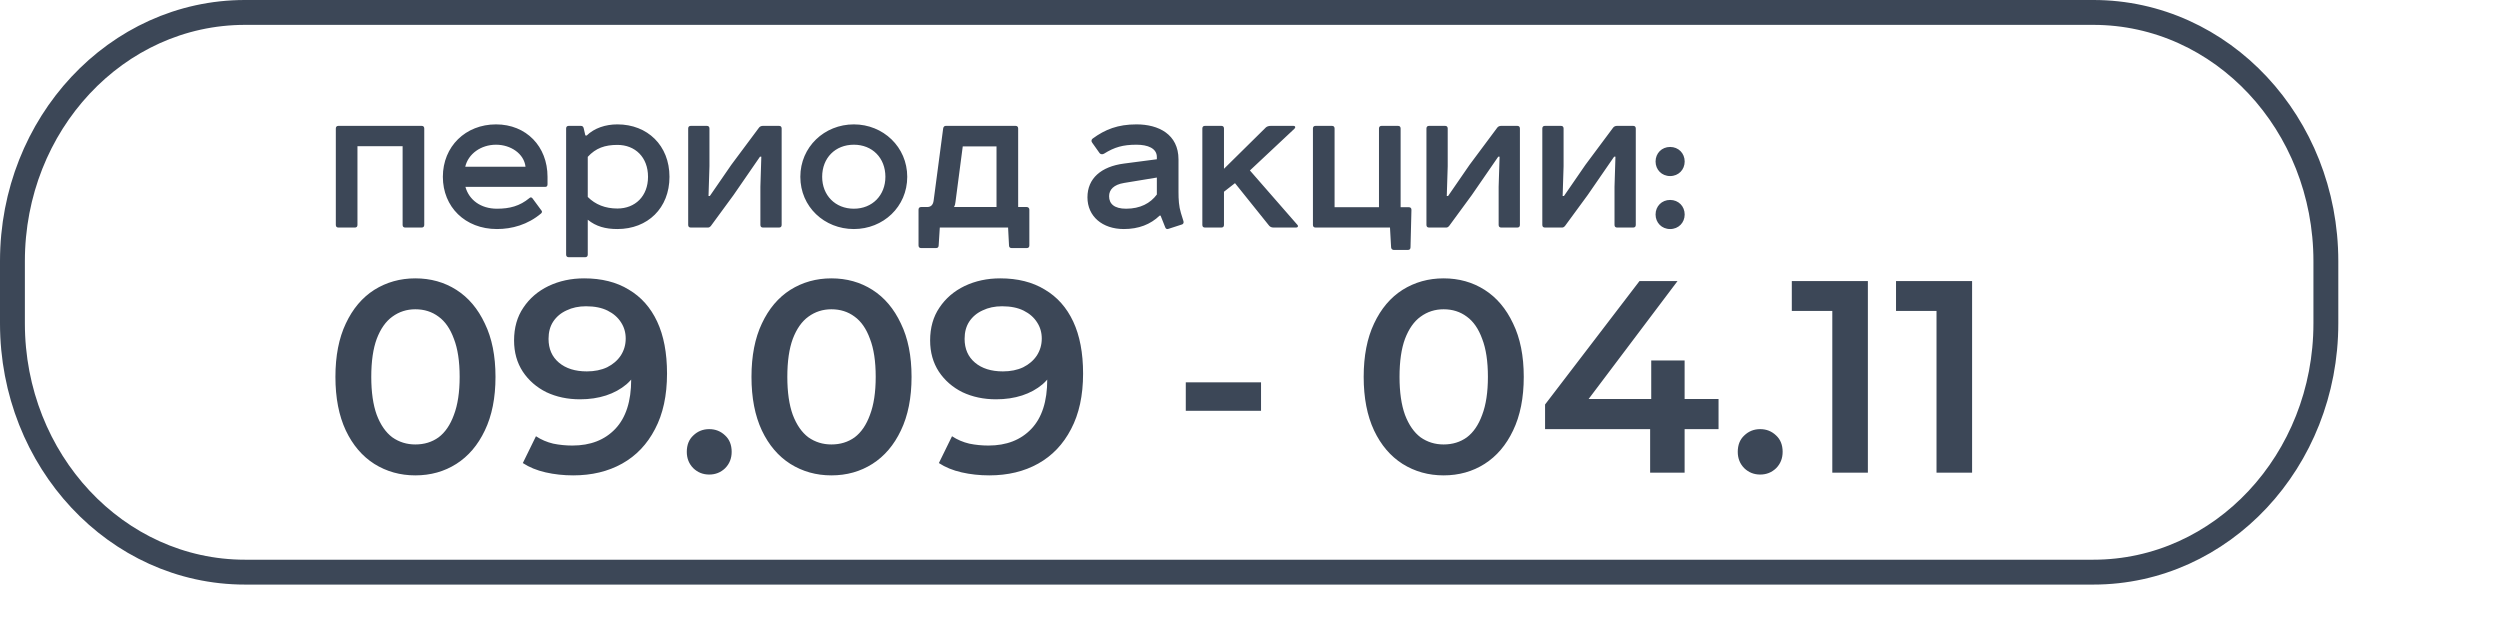 <?xml version="1.0" encoding="UTF-8"?> <svg xmlns="http://www.w3.org/2000/svg" width="201" height="50" viewBox="0 0 201 50" fill="none"><path d="M168.307 1H19.694C9.369 1 1 9.954 1 21V26C1 37.046 9.369 46 19.694 46H168.307C178.631 46 187 37.046 187 26V21C187 9.954 178.631 1 168.307 1Z" stroke="#3C4757" stroke-width="2"></path><path d="M27.21 10.12H33.9C34.035 10.12 34.11 10.195 34.11 10.33V18.085C34.11 18.22 34.035 18.295 33.9 18.295H32.58C32.445 18.295 32.37 18.22 32.37 18.085V11.755H28.74V18.085C28.74 18.22 28.665 18.295 28.53 18.295H27.21C27.075 18.295 27 18.22 27 18.085V10.33C27 10.195 27.075 10.12 27.21 10.12ZM42.806 15.94L43.526 16.915C43.601 16.99 43.586 17.08 43.511 17.155C42.431 18.07 41.156 18.415 39.956 18.415C37.391 18.415 35.606 16.63 35.606 14.215C35.606 11.77 37.436 10 39.881 10C42.311 10 44.021 11.77 44.021 14.215V14.815C44.021 14.95 43.961 15.025 43.841 15.025H37.421C37.706 16.06 38.636 16.78 39.956 16.78C40.976 16.78 41.786 16.57 42.566 15.925C42.641 15.85 42.731 15.85 42.806 15.94ZM39.881 11.635C38.666 11.635 37.646 12.37 37.406 13.405H42.251C42.131 12.355 41.066 11.635 39.881 11.635ZM47.046 20.68H45.726C45.591 20.68 45.516 20.605 45.516 20.47V10.33C45.516 10.195 45.591 10.12 45.726 10.12H46.701C46.821 10.12 46.896 10.18 46.926 10.3L47.061 10.885L47.166 10.9C47.781 10.3 48.681 10 49.641 10C52.056 10 53.826 11.695 53.826 14.215C53.826 16.735 52.071 18.415 49.641 18.415C48.681 18.415 47.916 18.205 47.256 17.665V20.47C47.256 20.605 47.181 20.68 47.046 20.68ZM47.256 12.61V15.835C47.871 16.45 48.666 16.765 49.641 16.765C51.066 16.765 52.101 15.775 52.101 14.215C52.101 12.64 51.066 11.65 49.641 11.65C48.636 11.65 47.901 11.905 47.256 12.61ZM55.54 10.12H56.83C56.965 10.12 57.04 10.195 57.04 10.33V13.36L56.965 15.76H57.07L58.795 13.255L61.03 10.255C61.105 10.165 61.21 10.12 61.345 10.12H62.635C62.77 10.12 62.845 10.195 62.845 10.33V18.085C62.845 18.22 62.77 18.295 62.635 18.295H61.345C61.21 18.295 61.135 18.22 61.135 18.085V15.01L61.21 12.595H61.105L58.975 15.685L57.16 18.16C57.085 18.25 57.01 18.295 56.92 18.295H55.54C55.405 18.295 55.33 18.22 55.33 18.085V10.33C55.33 10.195 55.405 10.12 55.54 10.12ZM68.651 11.635C67.151 11.635 66.102 12.7 66.102 14.215C66.102 15.7 67.151 16.78 68.651 16.78C70.136 16.78 71.186 15.7 71.186 14.215C71.186 12.7 70.136 11.635 68.651 11.635ZM64.347 14.215C64.347 11.815 66.281 10 68.651 10C71.007 10 72.942 11.815 72.942 14.215C72.942 16.63 71.007 18.415 68.651 18.415C66.281 18.415 64.347 16.63 64.347 14.215ZM80.12 11.77H77.405L76.82 16.24C76.805 16.39 76.775 16.525 76.7 16.645H80.12V11.77ZM76.04 10.12H81.65C81.785 10.12 81.86 10.195 81.86 10.33V16.645H82.55C82.685 16.645 82.76 16.75 82.76 16.855V19.735C82.76 19.87 82.685 19.945 82.55 19.945H81.335C81.2 19.945 81.125 19.87 81.125 19.735L81.05 18.295H75.56L75.47 19.72C75.47 19.87 75.395 19.945 75.26 19.945H74.06C73.925 19.945 73.85 19.87 73.85 19.735V16.855C73.85 16.72 73.925 16.645 74.06 16.645H74.54C74.855 16.645 75.02 16.465 75.065 16.12L75.83 10.33C75.845 10.195 75.935 10.12 76.04 10.12ZM93.311 17.335H93.236C92.501 18.04 91.556 18.415 90.356 18.415C88.631 18.415 87.431 17.395 87.431 15.865C87.431 14.35 88.526 13.39 90.371 13.15L93.011 12.805V12.625C93.011 11.92 92.276 11.635 91.376 11.635C90.281 11.635 89.606 11.83 88.766 12.355C88.646 12.43 88.481 12.415 88.406 12.31L87.821 11.485C87.716 11.365 87.746 11.215 87.851 11.14C88.856 10.405 89.876 10 91.376 10C93.146 10 94.751 10.795 94.751 12.82V15.43C94.751 16.03 94.781 16.585 94.946 17.125L95.141 17.755C95.186 17.875 95.171 18.01 95.006 18.055L93.941 18.4C93.821 18.445 93.731 18.4 93.686 18.28L93.311 17.335ZM93.011 15.64V14.275L90.371 14.71C89.546 14.845 89.171 15.25 89.171 15.775C89.171 16.39 89.591 16.78 90.536 16.78C91.676 16.78 92.486 16.345 93.011 15.64ZM96.878 10.12H98.198C98.333 10.12 98.408 10.195 98.408 10.33V13.57L101.783 10.24C101.873 10.165 102.008 10.12 102.173 10.12H104.003C104.138 10.12 104.183 10.24 104.078 10.345L100.493 13.705L104.303 18.07C104.408 18.175 104.348 18.295 104.213 18.295H102.413C102.248 18.295 102.128 18.25 102.038 18.145L99.293 14.725L98.408 15.415V18.085C98.408 18.22 98.333 18.295 98.198 18.295H96.878C96.743 18.295 96.668 18.22 96.668 18.085V10.33C96.668 10.195 96.743 10.12 96.878 10.12ZM111.755 18.295H105.77C105.635 18.295 105.56 18.22 105.56 18.085V10.33C105.56 10.195 105.635 10.12 105.77 10.12H107.09C107.225 10.12 107.3 10.195 107.3 10.33V16.66H110.87V10.33C110.87 10.195 110.945 10.12 111.08 10.12H112.4C112.535 10.12 112.61 10.195 112.61 10.33V16.66H113.27C113.405 16.66 113.48 16.735 113.48 16.87L113.405 19.885C113.405 20.02 113.33 20.095 113.195 20.095H112.055C111.95 20.095 111.845 20.005 111.845 19.885L111.755 18.295ZM114.896 10.12H116.186C116.321 10.12 116.396 10.195 116.396 10.33V13.36L116.321 15.76H116.426L118.151 13.255L120.386 10.255C120.461 10.165 120.566 10.12 120.701 10.12H121.991C122.126 10.12 122.201 10.195 122.201 10.33V18.085C122.201 18.22 122.126 18.295 121.991 18.295H120.701C120.566 18.295 120.491 18.22 120.491 18.085V15.01L120.566 12.595H120.461L118.331 15.685L116.516 18.16C116.441 18.25 116.366 18.295 116.276 18.295H114.896C114.761 18.295 114.686 18.22 114.686 18.085V10.33C114.686 10.195 114.761 10.12 114.896 10.12ZM124.212 10.12H125.502C125.637 10.12 125.712 10.195 125.712 10.33V13.36L125.637 15.76H125.742L127.467 13.255L129.702 10.255C129.777 10.165 129.882 10.12 130.017 10.12H131.307C131.442 10.12 131.517 10.195 131.517 10.33V18.085C131.517 18.22 131.442 18.295 131.307 18.295H130.017C129.882 18.295 129.807 18.22 129.807 18.085V15.01L129.882 12.595H129.777L127.647 15.685L125.832 18.16C125.757 18.25 125.682 18.295 125.592 18.295H124.212C124.077 18.295 124.002 18.22 124.002 18.085V10.33C124.002 10.195 124.077 10.12 124.212 10.12ZM133.108 17.245C133.108 16.585 133.603 16.075 134.278 16.075C134.953 16.075 135.448 16.585 135.448 17.245C135.448 17.905 134.953 18.415 134.278 18.415C133.603 18.415 133.108 17.905 133.108 17.245ZM133.108 12.985C133.108 12.325 133.603 11.815 134.278 11.815C134.953 11.815 135.448 12.325 135.448 12.985C135.448 13.645 134.953 14.155 134.278 14.155C133.603 14.155 133.108 13.645 133.108 12.985Z" fill="#3C4757"></path><path d="M33.392 38.22C32.175 38.22 31.075 37.912 30.092 37.296C29.124 36.68 28.361 35.785 27.804 34.612C27.247 33.424 26.968 31.987 26.968 30.3C26.968 28.613 27.247 27.183 27.804 26.01C28.361 24.822 29.124 23.92 30.092 23.304C31.075 22.688 32.175 22.38 33.392 22.38C34.624 22.38 35.724 22.688 36.692 23.304C37.66 23.92 38.423 24.822 38.98 26.01C39.552 27.183 39.838 28.613 39.838 30.3C39.838 31.987 39.552 33.424 38.98 34.612C38.423 35.785 37.66 36.68 36.692 37.296C35.724 37.912 34.624 38.22 33.392 38.22ZM33.392 35.734C34.111 35.734 34.734 35.543 35.262 35.162C35.79 34.766 36.201 34.165 36.494 33.358C36.802 32.551 36.956 31.532 36.956 30.3C36.956 29.053 36.802 28.034 36.494 27.242C36.201 26.435 35.79 25.841 35.262 25.46C34.734 25.064 34.111 24.866 33.392 24.866C32.703 24.866 32.087 25.064 31.544 25.46C31.016 25.841 30.598 26.435 30.29 27.242C29.997 28.034 29.85 29.053 29.85 30.3C29.85 31.532 29.997 32.551 30.29 33.358C30.598 34.165 31.016 34.766 31.544 35.162C32.087 35.543 32.703 35.734 33.392 35.734ZM46.963 22.38C48.371 22.38 49.566 22.681 50.549 23.282C51.546 23.869 52.309 24.727 52.837 25.856C53.365 26.985 53.629 28.379 53.629 30.036C53.629 31.796 53.306 33.285 52.661 34.502C52.03 35.719 51.15 36.643 50.021 37.274C48.891 37.905 47.579 38.22 46.083 38.22C45.305 38.22 44.565 38.139 43.861 37.978C43.157 37.817 42.548 37.567 42.035 37.23L43.091 35.074C43.516 35.353 43.978 35.551 44.477 35.668C44.975 35.771 45.489 35.822 46.017 35.822C47.469 35.822 48.62 35.375 49.471 34.48C50.321 33.585 50.747 32.265 50.747 30.52C50.747 30.241 50.739 29.919 50.725 29.552C50.71 29.171 50.659 28.789 50.571 28.408L51.451 29.376C51.201 29.977 50.842 30.483 50.373 30.894C49.903 31.29 49.353 31.591 48.723 31.796C48.092 32.001 47.395 32.104 46.633 32.104C45.635 32.104 44.733 31.913 43.927 31.532C43.135 31.136 42.504 30.586 42.035 29.882C41.565 29.163 41.331 28.327 41.331 27.374C41.331 26.347 41.58 25.467 42.079 24.734C42.577 23.986 43.252 23.407 44.103 22.996C44.968 22.585 45.921 22.38 46.963 22.38ZM47.117 24.624C46.53 24.624 46.009 24.734 45.555 24.954C45.1 25.159 44.741 25.46 44.477 25.856C44.227 26.237 44.103 26.699 44.103 27.242C44.103 28.049 44.381 28.687 44.939 29.156C45.496 29.625 46.244 29.86 47.183 29.86C47.799 29.86 48.341 29.75 48.811 29.53C49.28 29.295 49.647 28.98 49.911 28.584C50.175 28.173 50.307 27.719 50.307 27.22C50.307 26.736 50.182 26.303 49.933 25.922C49.683 25.526 49.324 25.211 48.855 24.976C48.385 24.741 47.806 24.624 47.117 24.624ZM57.022 38.154C56.523 38.154 56.098 37.985 55.746 37.648C55.394 37.296 55.218 36.856 55.218 36.328C55.218 35.771 55.394 35.331 55.746 35.008C56.098 34.671 56.523 34.502 57.022 34.502C57.521 34.502 57.946 34.671 58.298 35.008C58.65 35.331 58.826 35.771 58.826 36.328C58.826 36.856 58.65 37.296 58.298 37.648C57.946 37.985 57.521 38.154 57.022 38.154ZM66.843 38.22C65.626 38.22 64.526 37.912 63.543 37.296C62.575 36.68 61.812 35.785 61.255 34.612C60.698 33.424 60.419 31.987 60.419 30.3C60.419 28.613 60.698 27.183 61.255 26.01C61.812 24.822 62.575 23.92 63.543 23.304C64.526 22.688 65.626 22.38 66.843 22.38C68.075 22.38 69.175 22.688 70.143 23.304C71.111 23.92 71.874 24.822 72.431 26.01C73.003 27.183 73.289 28.613 73.289 30.3C73.289 31.987 73.003 33.424 72.431 34.612C71.874 35.785 71.111 36.68 70.143 37.296C69.175 37.912 68.075 38.22 66.843 38.22ZM66.843 35.734C67.562 35.734 68.185 35.543 68.713 35.162C69.241 34.766 69.652 34.165 69.945 33.358C70.253 32.551 70.407 31.532 70.407 30.3C70.407 29.053 70.253 28.034 69.945 27.242C69.652 26.435 69.241 25.841 68.713 25.46C68.185 25.064 67.562 24.866 66.843 24.866C66.154 24.866 65.538 25.064 64.995 25.46C64.467 25.841 64.049 26.435 63.741 27.242C63.448 28.034 63.301 29.053 63.301 30.3C63.301 31.532 63.448 32.551 63.741 33.358C64.049 34.165 64.467 34.766 64.995 35.162C65.538 35.543 66.154 35.734 66.843 35.734ZM80.414 22.38C81.822 22.38 83.017 22.681 84 23.282C84.997 23.869 85.76 24.727 86.288 25.856C86.816 26.985 87.08 28.379 87.08 30.036C87.08 31.796 86.757 33.285 86.112 34.502C85.481 35.719 84.601 36.643 83.472 37.274C82.343 37.905 81.03 38.22 79.534 38.22C78.757 38.22 78.016 38.139 77.312 37.978C76.608 37.817 75.999 37.567 75.486 37.23L76.542 35.074C76.967 35.353 77.429 35.551 77.928 35.668C78.427 35.771 78.94 35.822 79.468 35.822C80.92 35.822 82.071 35.375 82.922 34.48C83.773 33.585 84.198 32.265 84.198 30.52C84.198 30.241 84.191 29.919 84.176 29.552C84.161 29.171 84.11 28.789 84.022 28.408L84.902 29.376C84.653 29.977 84.293 30.483 83.824 30.894C83.355 31.29 82.805 31.591 82.174 31.796C81.543 32.001 80.847 32.104 80.084 32.104C79.087 32.104 78.185 31.913 77.378 31.532C76.586 31.136 75.955 30.586 75.486 29.882C75.017 29.163 74.782 28.327 74.782 27.374C74.782 26.347 75.031 25.467 75.53 24.734C76.029 23.986 76.703 23.407 77.554 22.996C78.419 22.585 79.373 22.38 80.414 22.38ZM80.568 24.624C79.981 24.624 79.461 24.734 79.006 24.954C78.551 25.159 78.192 25.46 77.928 25.856C77.679 26.237 77.554 26.699 77.554 27.242C77.554 28.049 77.833 28.687 78.39 29.156C78.947 29.625 79.695 29.86 80.634 29.86C81.25 29.86 81.793 29.75 82.262 29.53C82.731 29.295 83.098 28.98 83.362 28.584C83.626 28.173 83.758 27.719 83.758 27.22C83.758 26.736 83.633 26.303 83.384 25.922C83.135 25.526 82.775 25.211 82.306 24.976C81.837 24.741 81.257 24.624 80.568 24.624ZM95.337 33.028V30.74H101.387V33.028H95.337ZM116.064 38.22C114.847 38.22 113.747 37.912 112.764 37.296C111.796 36.68 111.033 35.785 110.476 34.612C109.919 33.424 109.64 31.987 109.64 30.3C109.64 28.613 109.919 27.183 110.476 26.01C111.033 24.822 111.796 23.92 112.764 23.304C113.747 22.688 114.847 22.38 116.064 22.38C117.296 22.38 118.396 22.688 119.364 23.304C120.332 23.92 121.095 24.822 121.652 26.01C122.224 27.183 122.51 28.613 122.51 30.3C122.51 31.987 122.224 33.424 121.652 34.612C121.095 35.785 120.332 36.68 119.364 37.296C118.396 37.912 117.296 38.22 116.064 38.22ZM116.064 35.734C116.783 35.734 117.406 35.543 117.934 35.162C118.462 34.766 118.873 34.165 119.166 33.358C119.474 32.551 119.628 31.532 119.628 30.3C119.628 29.053 119.474 28.034 119.166 27.242C118.873 26.435 118.462 25.841 117.934 25.46C117.406 25.064 116.783 24.866 116.064 24.866C115.375 24.866 114.759 25.064 114.216 25.46C113.688 25.841 113.27 26.435 112.962 27.242C112.669 28.034 112.522 29.053 112.522 30.3C112.522 31.532 112.669 32.551 112.962 33.358C113.27 34.165 113.688 34.766 114.216 35.162C114.759 35.543 115.375 35.734 116.064 35.734ZM124.223 34.502V32.522L131.813 22.6H134.871L127.391 32.522L125.961 32.082H138.171V34.502H124.223ZM132.671 38V34.502L132.759 32.082V28.98H135.443V38H132.671ZM141.52 38.154C141.021 38.154 140.596 37.985 140.244 37.648C139.892 37.296 139.716 36.856 139.716 36.328C139.716 35.771 139.892 35.331 140.244 35.008C140.596 34.671 141.021 34.502 141.52 34.502C142.019 34.502 142.444 34.671 142.796 35.008C143.148 35.331 143.324 35.771 143.324 36.328C143.324 36.856 143.148 37.296 142.796 37.648C142.444 37.985 142.019 38.154 141.52 38.154ZM147.317 38V23.7L148.571 24.998H144.061V22.6H150.177V38H147.317ZM155.696 38V23.7L156.95 24.998H152.44V22.6H158.556V38H155.696Z" fill="#3C4757"></path></svg> 